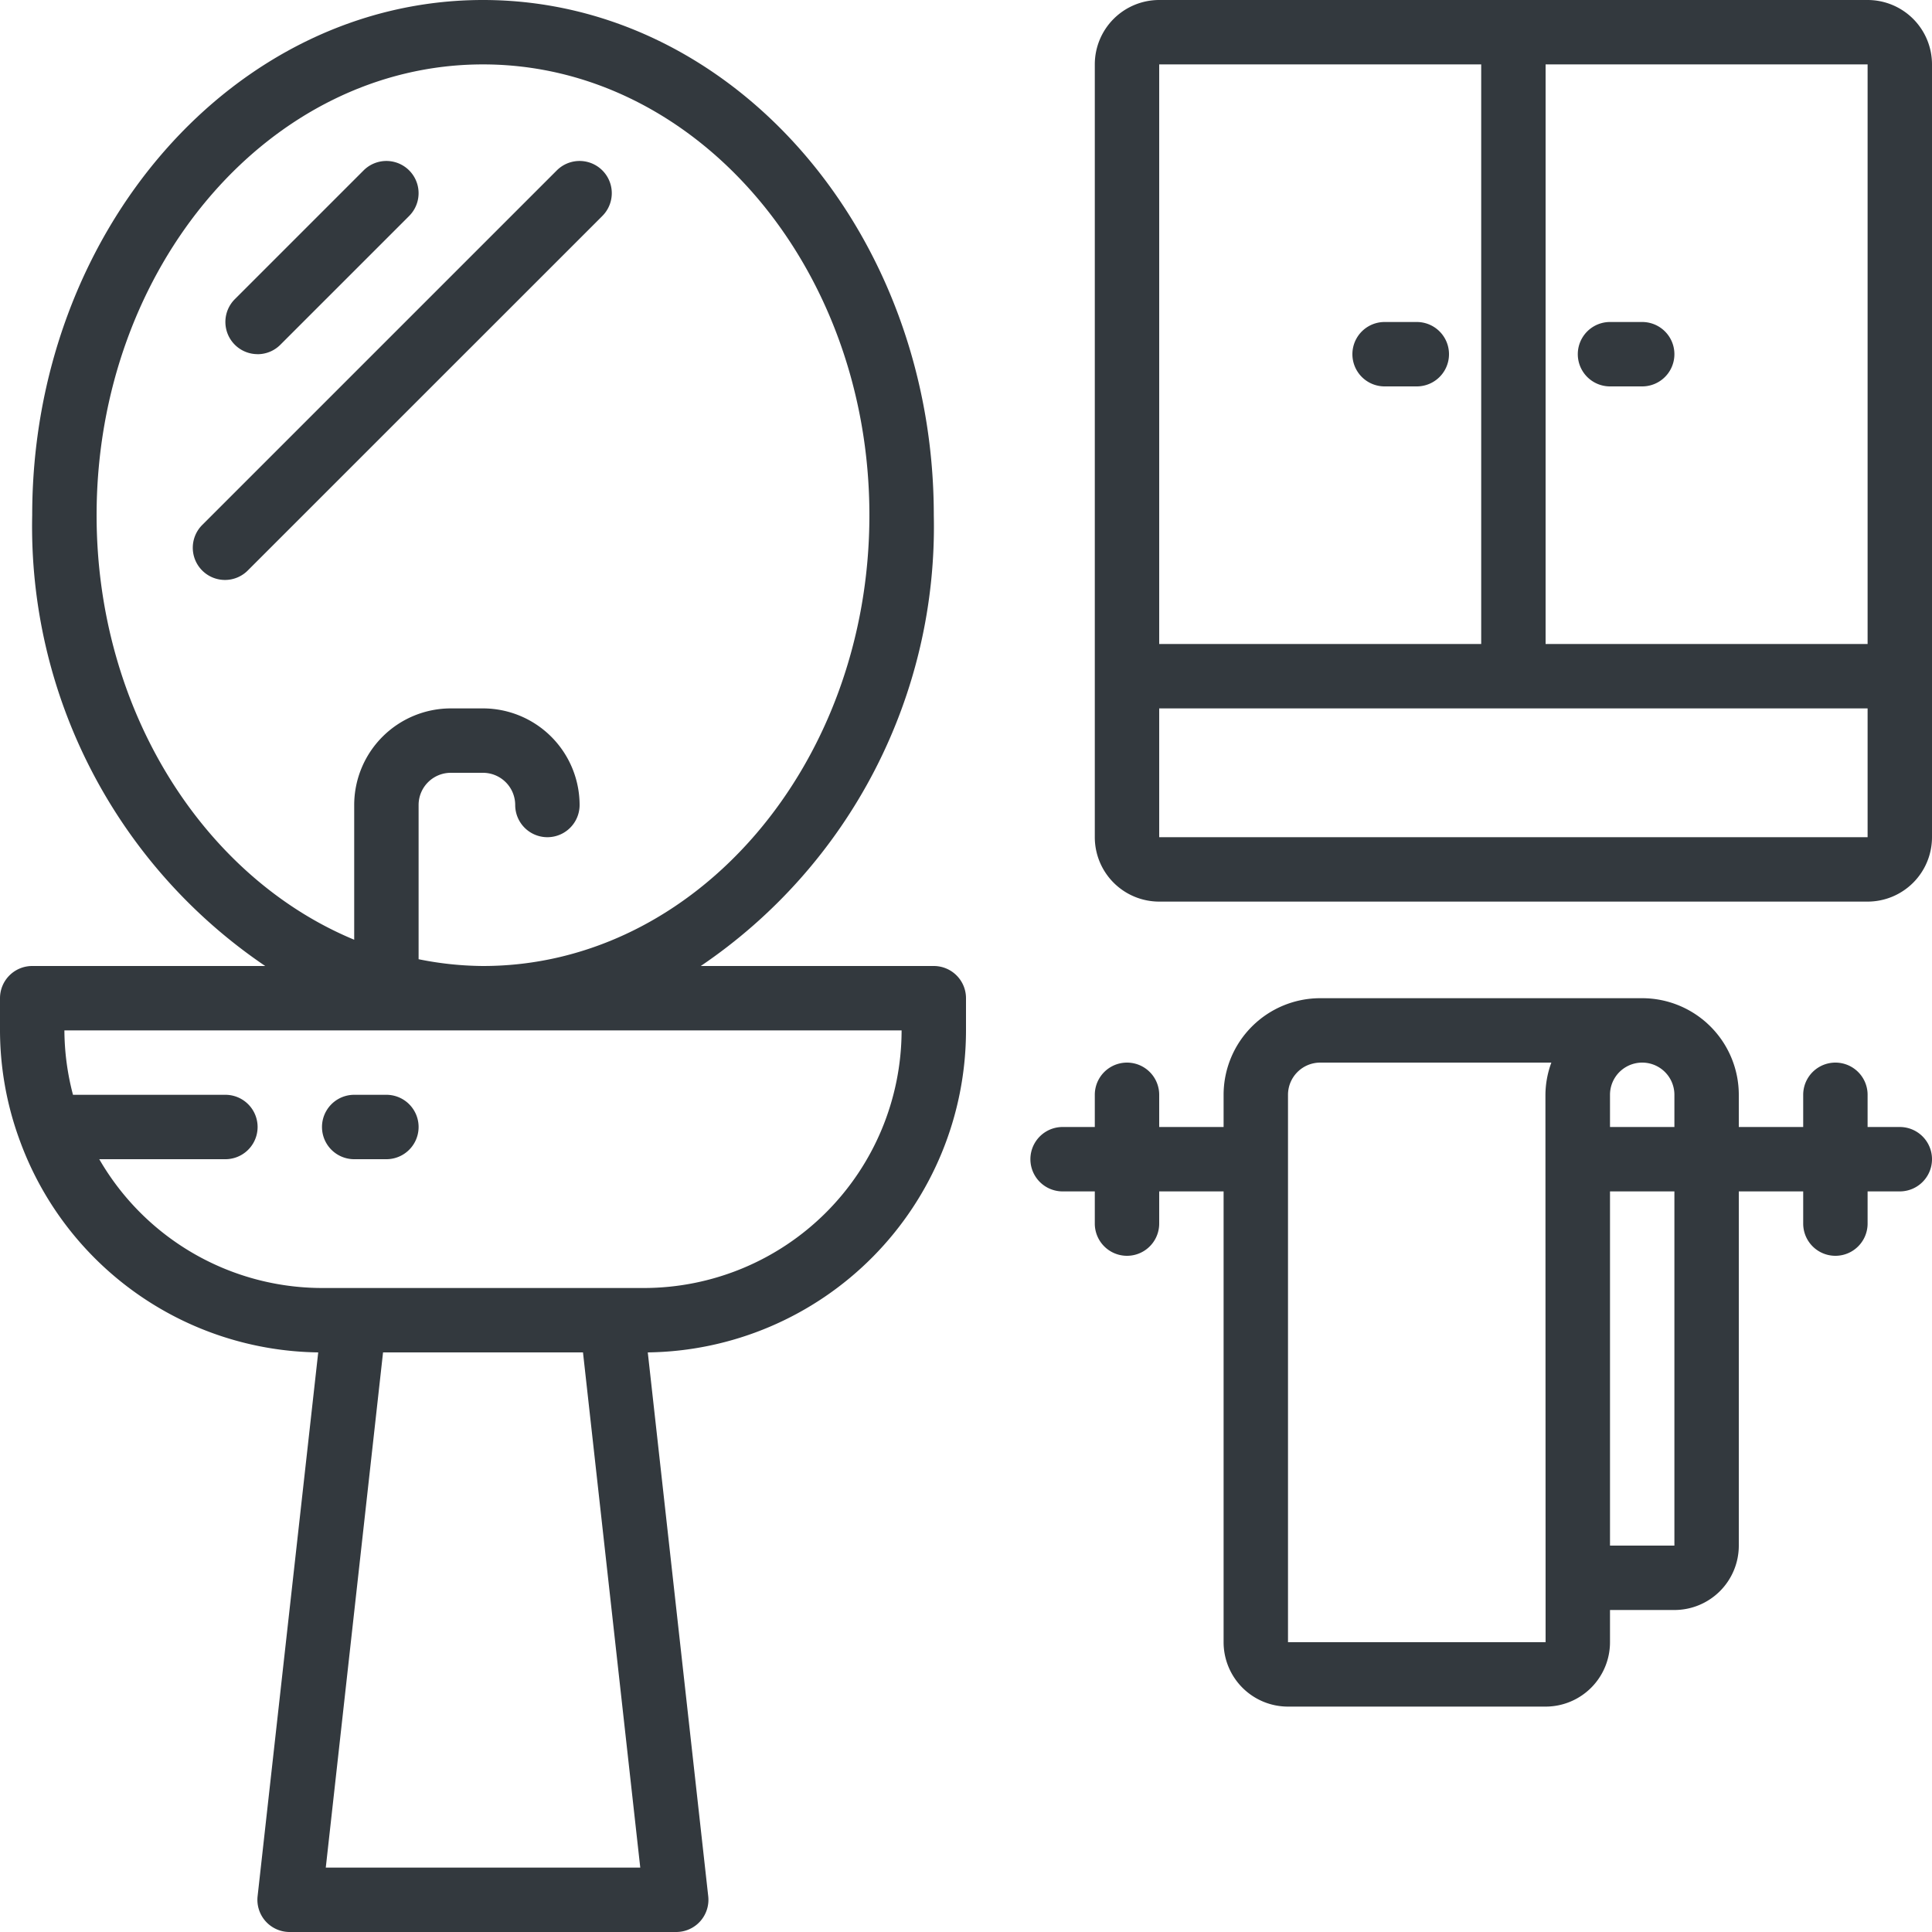 <svg xmlns="http://www.w3.org/2000/svg" width="45" height="45" viewBox="0 0 45 45"><path d="M.458,26.556A7.5,7.5,0,0,0,7.412,31.5L6,44.167A.75.75,0,0,0,6.75,45h9a.75.75,0,0,0,.746-.833L15.088,31.5A7.506,7.506,0,0,0,22.5,24v-.75a.75.75,0,0,0-.75-.75H16.322A12.358,12.358,0,0,0,21.75,12c0-6.617-4.71-12-10.5-12S.75,5.383.75,12A12.358,12.358,0,0,0,6.178,22.5H.75a.75.75,0,0,0-.75.75V24a7.444,7.444,0,0,0,.443,2.515C.448,26.529.452,26.543.458,26.556ZM7.588,43.5l1.334-12h4.657l1.334,12ZM2.25,12c0-5.79,4.037-10.5,9-10.5s9,4.71,9,10.5-4.037,10.5-9,10.5a7.752,7.752,0,0,1-1.5-.158V18.75A.75.75,0,0,1,10.5,18h.75a.751.751,0,0,1,.75.75.75.75,0,1,0,1.5,0,2.253,2.253,0,0,0-2.25-2.25H10.5a2.252,2.252,0,0,0-2.25,2.25v3.138C4.76,20.441,2.25,16.561,2.25,12ZM21,24a6.007,6.007,0,0,1-6,6H7.5a6,6,0,0,1-5.188-3H5.25a.75.75,0,0,0,0-1.5H1.7A5.978,5.978,0,0,1,1.5,24Zm0,0" fill="#33393e"/><path d="M86.082,291.633h.75a.75.75,0,1,0,0-1.5h-.75a.75.75,0,1,0,0,1.5Zm0,0" transform="translate(-77.832 -264.633)" fill="#33393e"/><path d="M60.483,47.071a.748.748,0,0,0,.53-.22l3-3a.75.75,0,1,0-1.061-1.061l-3,3a.75.75,0,0,0,.53,1.28Zm0,0" transform="translate(-54.483 -38.821)" fill="#33393e"/><path d="M60.635,43.851a.75.75,0,1,0-1.061-1.061l-8.25,8.25A.75.75,0,1,0,52.385,52.1Zm0,0" transform="translate(-46.605 -38.821)" fill="#33393e"/><path d="M293.316,267.535h-.75v-.75a.75.75,0,0,0-1.5,0v.75h-1.5v-.75a2.252,2.252,0,0,0-2.25-2.25h-7.5a2.252,2.252,0,0,0-2.25,2.25v.75h-1.5v-.75a.75.75,0,0,0-1.5,0v.75h-.75a.75.75,0,1,0,0,1.5h.75v.75a.75.75,0,1,0,1.5,0v-.75h1.5v10.5a1.5,1.5,0,0,0,1.5,1.5h6a1.5,1.5,0,0,0,1.5-1.5v-.75h1.5a1.5,1.5,0,0,0,1.5-1.5v-8.25h1.5v.75a.75.75,0,1,0,1.5,0v-.75h.75a.75.75,0,1,0,0-1.5Zm-6.75-.75a.75.75,0,0,1,1.5,0v.75h-1.5Zm-1.5,12.75h-6v-12.75a.751.751,0,0,1,.75-.75H285.2a2.217,2.217,0,0,0-.138.75Zm3-2.25h-1.5v-8.25h1.5Zm0,0" transform="translate(-249.066 -241.285)" fill="#33393e"/><path d="M308.133,0h-16.5a1.5,1.5,0,0,0-1.5,1.5v18a1.5,1.5,0,0,0,1.5,1.5h16.5a1.5,1.5,0,0,0,1.5-1.5V1.5A1.5,1.5,0,0,0,308.133,0Zm0,15h-7.5V1.5h7.5Zm-9-13.5V15h-7.5V1.5Zm-7.5,18v-3h16.5v3Zm0,0" transform="translate(-264.633)" fill="#33393e"/><path d="M359.149,86.832h.75a.75.75,0,1,0,0-1.5h-.75a.75.75,0,1,0,0,1.5Zm0,0" transform="translate(-326.899 -77.832)" fill="#33393e"/><path d="M418.883,86.832h.75a.75.75,0,1,0,0-1.5h-.75a.75.75,0,1,0,0,1.5Zm0,0" transform="translate(-381.383 -77.832)" fill="#33393e"/></svg>
